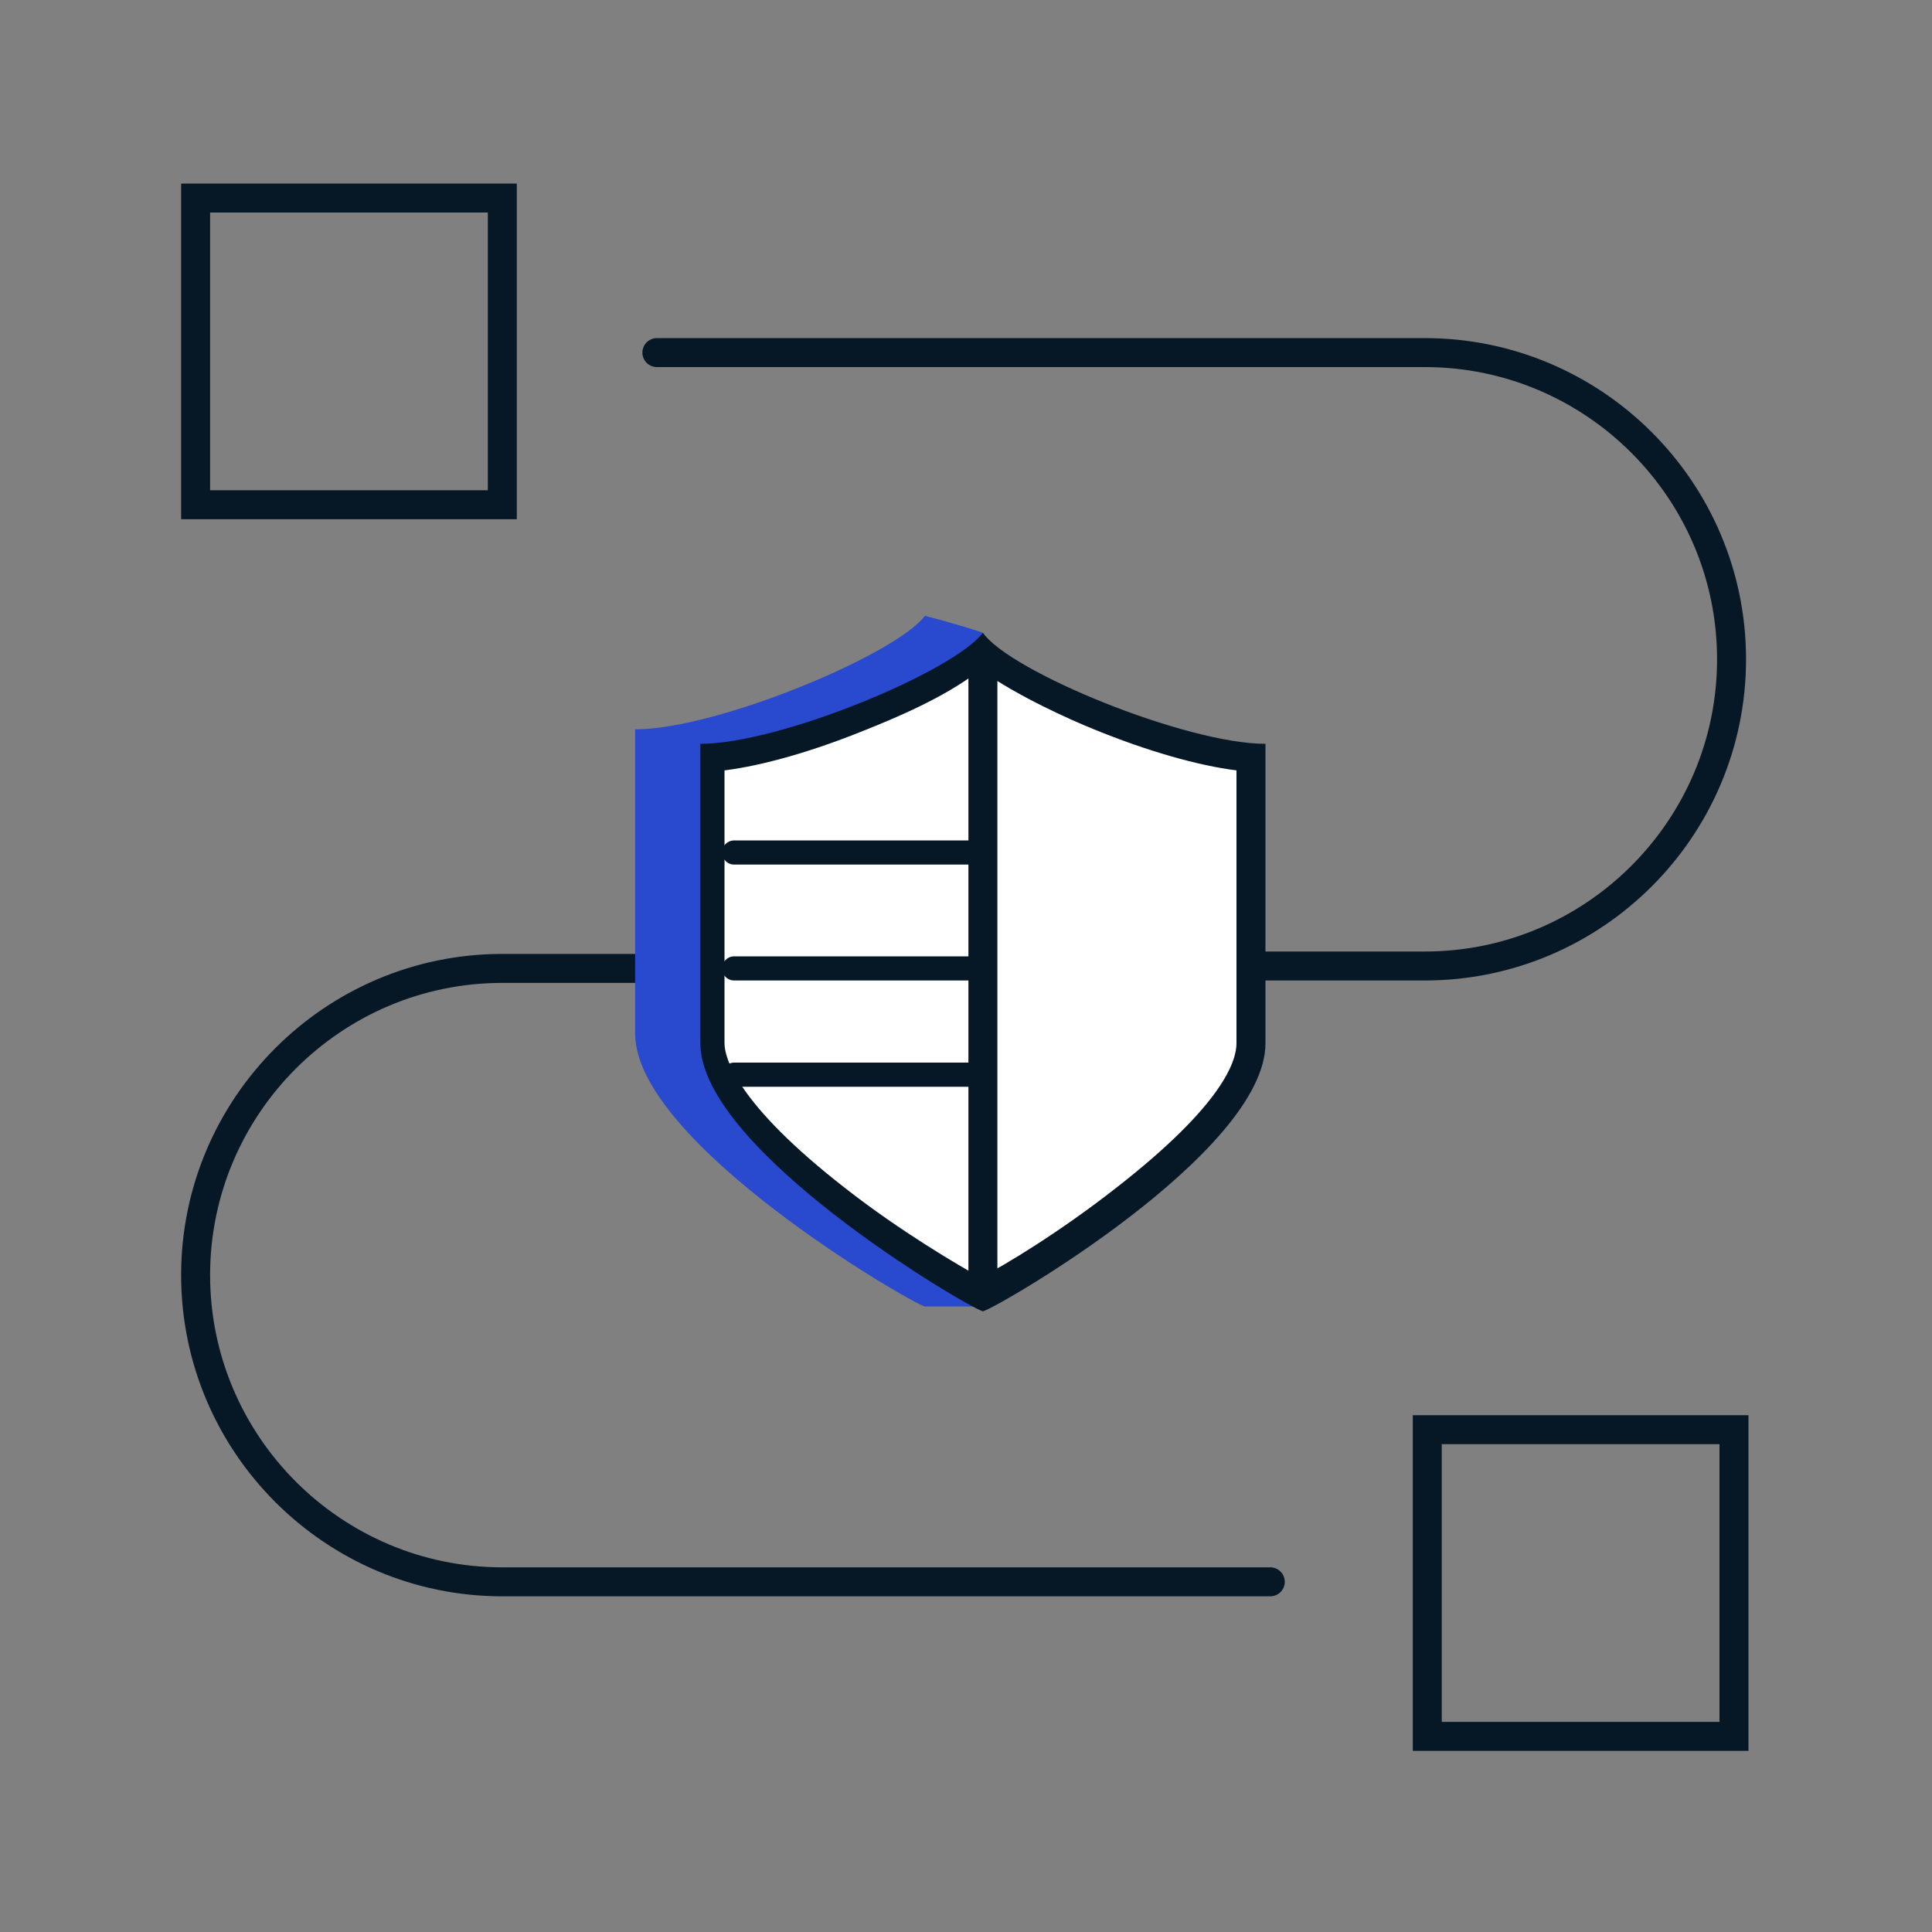 <?xml version="1.0" encoding="UTF-8"?>
<svg xmlns="http://www.w3.org/2000/svg" width="80" height="80" version="1.1" xmlns:xlink="http://www.w3.org/1999/xlink" viewBox="0 0 80 80">
  <rect x="0" y="0" width="80" height="80" fill="#808080" stroke="none"/>
  <defs>
    <style>
      .cls-1 {
        stroke-miterlimit: 10;
      }

      .cls-1, .cls-2, .cls-3, .cls-4 {
        fill: none;
      }

      .cls-1, .cls-3, .cls-4 {
        stroke: #061826;
        stroke-linecap: round;
      }

      .cls-1, .cls-4 {
        stroke-width: 1.2px;
      }

      .cls-5 {
        fill: #fff;
      }

      .cls-3 {
        stroke-width: 1px;
      }

      .cls-3, .cls-4 {
        stroke-linejoin: round;
      }

      .cls-6 {
        fill: #061826;
      }

      .cls-7 {
        fill: #2949ce;
      }

      .cls-8 {
        clip-path: url(#clippath);
      }
    </style>
    <clipPath id="clippath">
      <rect class="cls-2" x="2" y="2" width="76" height="76"/>
    </clipPath>
  </defs>
  <!-- Generator: Adobe Illustrator 28.7.1, SVG Export Plug-In . SVG Version: 1.2.0 Build 142)  -->
  <g>
    <g id="Layer_1">
      <g class="cls-8">
        <g>
          <path class="cls-4" d="M27.2,14.6h31.8c7,0,12.7,5.7,12.7,12.7s-5.7,12.7-12.7,12.7h-7.3M28.1,40.1h-7.3c-7,0-12.7,5.7-12.7,12.7s5.7,12.7,12.7,12.7h31.8"/>
          <path class="cls-1" d="M39.9,41.7c.9,0,1.6-.7,1.6-1.6s-.7-1.6-1.6-1.6-1.6.7-1.6,1.6.7,1.6,1.6,1.6Z"/>
          <path class="cls-1" d="M20.8,20.9h-12.7v-12.7h12.7v12.7h0ZM71.8,59.2h-12.7v12.7h12.7v-12.7Z"/>
          <path class="cls-7" d="M50.3,42.9c0-4.7-9.6-11.2-9.6-16.7-1.2-.4-2.4-.7-2.4-.7-1.2,1.6-8.6,4.7-12,4.7v12.6c0,4.5,11.3,11.1,12,11.3h2.4l.9-1.2c2.5-1.4,8.8-6.1,8.8-10.1h0Z"/>
          <path class="cls-5" d="M40.7,53.6c-1.6-.8-11.1-6.7-11.1-10.4v-11.8c3.2-.3,9.1-2.6,11.1-4.3,2,1.7,7.9,4,11.1,4.3v11.8c0,3.7-9.5,9.6-11.1,10.4Z"/>
          <path class="cls-6" d="M40.7,27.8c1.4,1,3.6,2,4.6,2.4,2.2.9,4.3,1.5,5.9,1.7v11.3c0,.7-.5,2.5-5,6-2.3,1.8-4.6,3.2-5.6,3.7-.9-.5-3.3-1.9-5.6-3.7-4.5-3.5-5-5.4-5-6v-11.3c1.6-.2,3.7-.8,5.9-1.7,1-.4,3.2-1.3,4.6-2.4ZM40.7,26.2c-1.2,1.6-8.4,4.6-11.7,4.6v12.4c0,4.4,11,10.9,11.7,11.1.7-.2,11.7-6.6,11.7-11.1v-12.4c-3.3,0-10.6-3-11.7-4.6Z"/>
          <path class="cls-4" d="M40.7,27.7v25.7"/>
          <path class="cls-3" d="M30.4,35.3h10.3"/>
          <path class="cls-3" d="M30.4,40.1h10.3"/>
          <path class="cls-3" d="M30.4,44.5h10.3"/>
        </g>
      </g>
    </g>
  </g>
</svg>